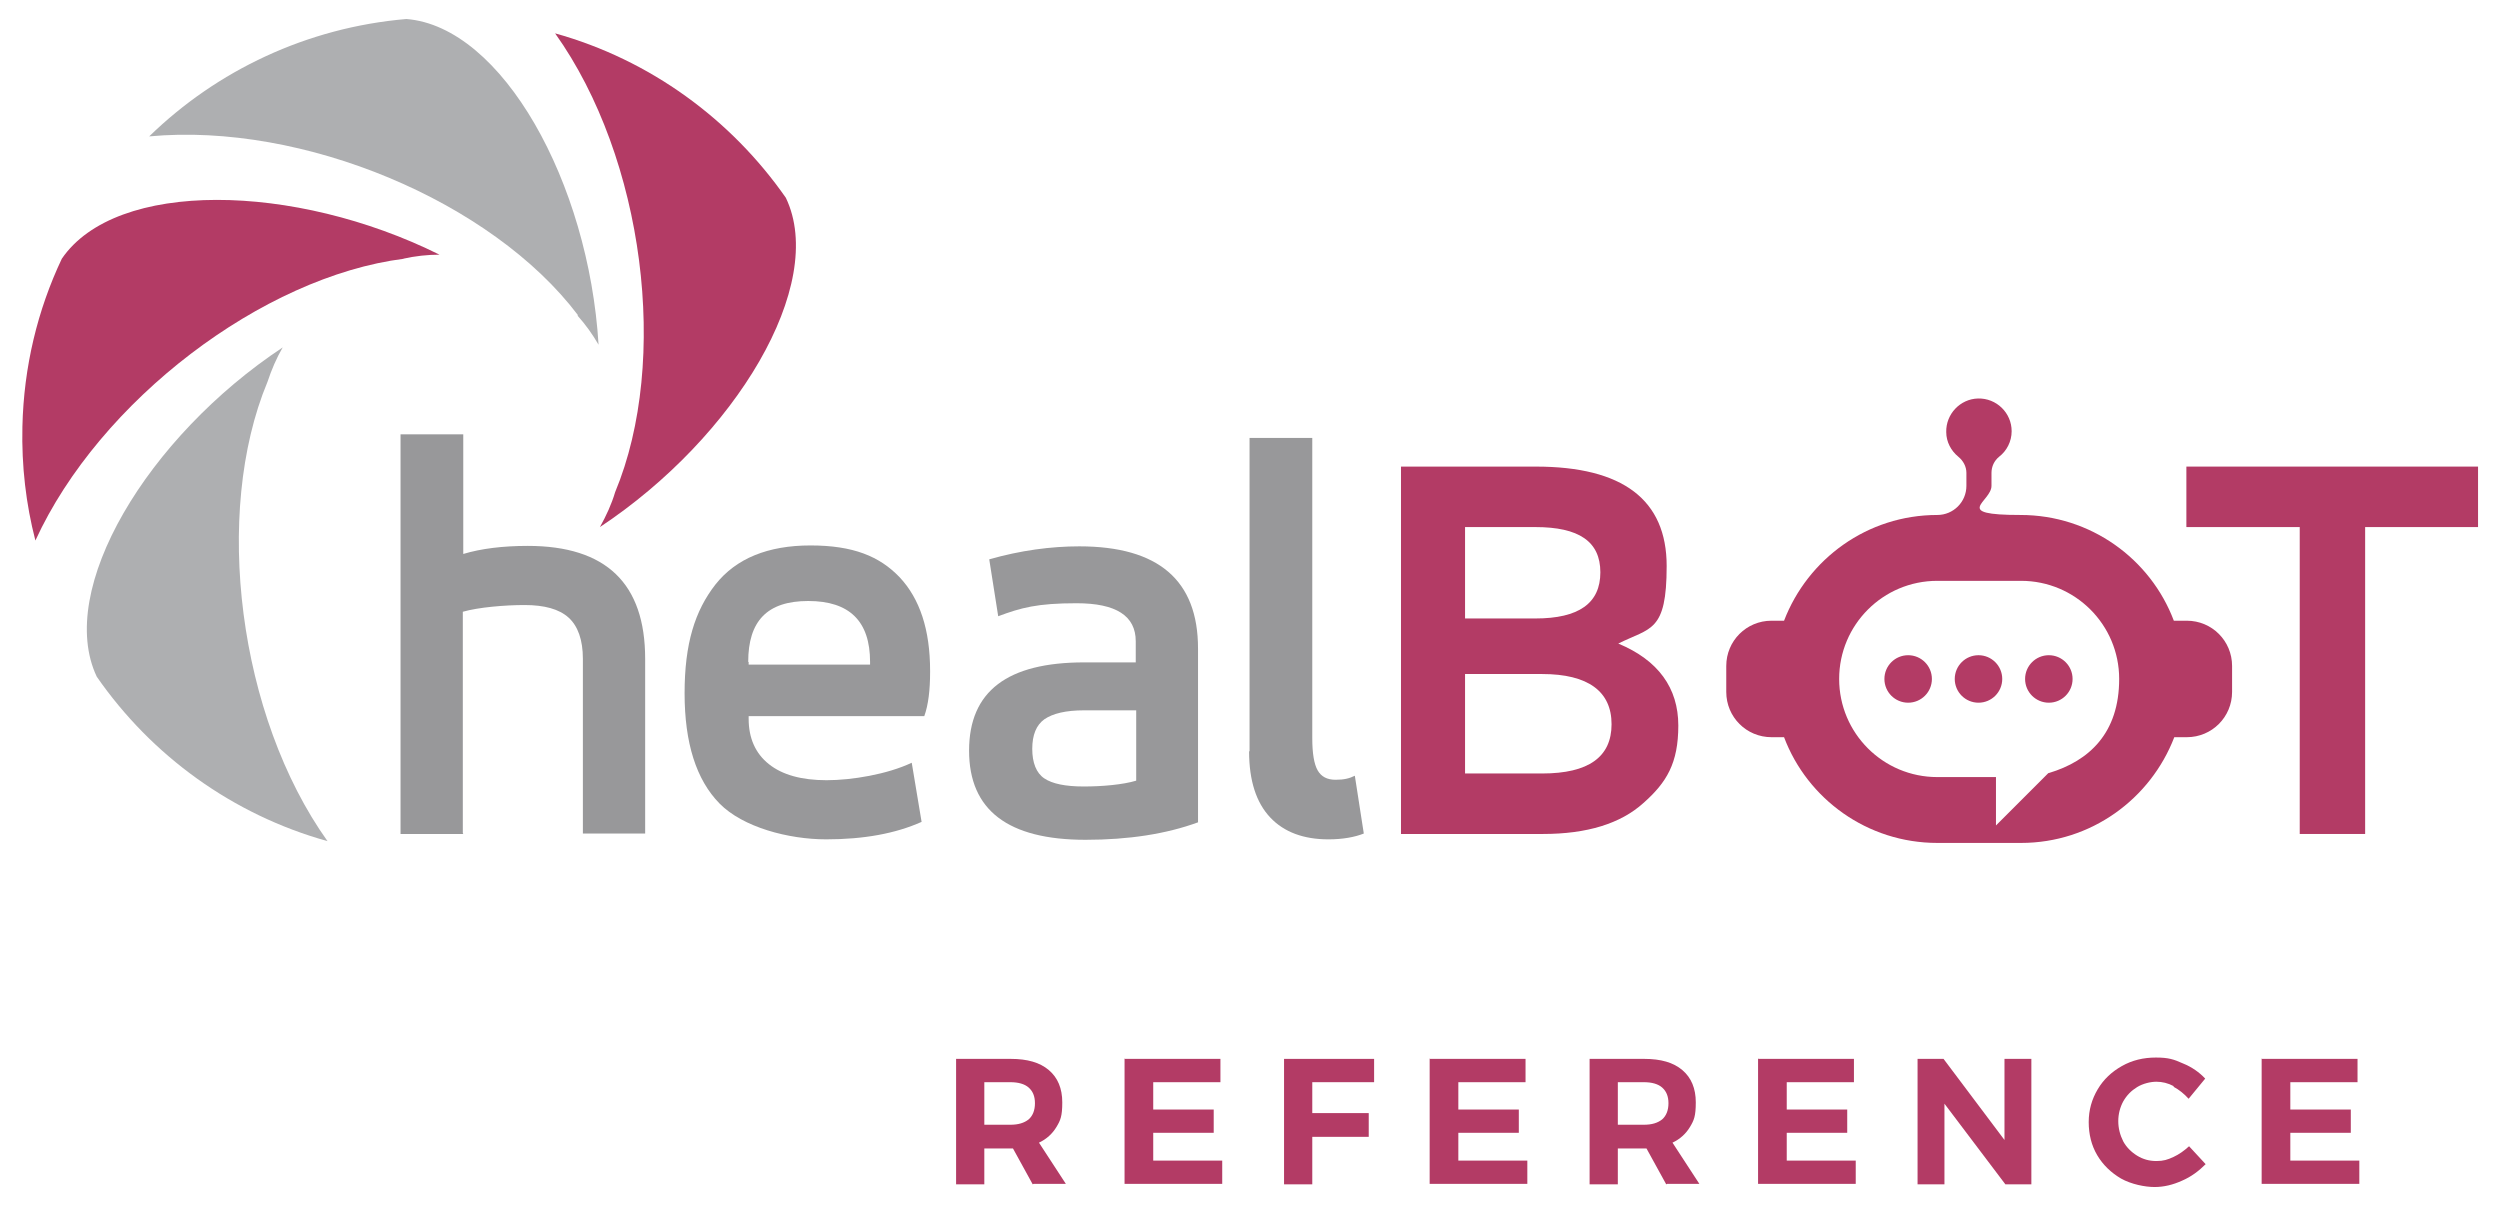<?xml version="1.0" encoding="UTF-8"?>
<svg id="Layer_1" xmlns="http://www.w3.org/2000/svg" width="19.7cm" height="9.5cm" version="1.1" viewBox="0 0 558 268">
  <!-- Generator: Adobe Illustrator 29.6.1, SVG Export Plug-In . SVG Version: 2.1.1 Build 9)  -->
  <g>
    <g>
      <path d="M103.4,185.6h-14v-89.2h14v26.7c4-1.2,8.8-1.8,14.4-1.8,17.5,0,26.2,8.4,26.2,25.2v39h-13.9v-39c0-4.2-1.1-7.3-3.2-9.2-2.1-1.9-5.4-2.8-9.8-2.8s-10.3.5-13.8,1.5v49.4Z" fill="#98989a"/>
      <path d="M207.6,149.4c0,4.1-.4,7.4-1.3,9.9h-39.2v.6c0,4.3,1.5,7.7,4.5,10.1,3,2.4,7.3,3.6,12.9,3.6s13.5-1.3,19-3.9l2.2,13.2c-5.8,2.6-12.9,3.9-21.3,3.9s-18.6-2.7-23.8-8c-5.2-5.3-7.8-13.5-7.8-24.6s2.3-18.4,6.9-24.3c4.6-5.8,11.7-8.7,21.2-8.7s15.4,2.4,19.9,7.1c4.5,4.8,6.8,11.7,6.8,20.9ZM167.1,147.2v.6h27.1v-.6c0-9.1-4.6-13.6-13.8-13.6s-13.4,4.5-13.4,13.6Z" fill="#98989a"/>
      <path d="M267.4,144.2v38.8c-7.1,2.6-15.5,3.9-25.1,3.9-17.3,0-26-6.6-26-19.9s8.6-19.7,25.7-19.7h11.5v-4.7c0-5.7-4.4-8.5-13.2-8.5s-12.4,1-17.5,2.9l-2-12.7c7-2,13.8-2.9,20.1-2.9,17.7,0,26.5,7.6,26.5,22.8ZM253.6,173.7v-15.7h-11.6c-4.1,0-7,.7-8.9,2-1.8,1.3-2.7,3.5-2.7,6.6s.9,5.4,2.7,6.6c1.8,1.2,4.7,1.8,8.8,1.8s8.7-.4,11.7-1.3Z" fill="#98989a"/>
      <path d="M278.9,167.1v-69.9h14v67c0,3.4.4,5.8,1.2,7.2.8,1.4,2.1,2.1,4,2.1s3.1-.3,4.3-.9l2,12.9c-2,.8-4.7,1.3-7.9,1.3-5.5,0-9.9-1.6-13-4.9-3.1-3.3-4.7-8.2-4.7-14.7Z" fill="#98989a"/>
      <path d="M312.7,185.6v-82h30.1c19.4,0,29.2,7.4,29.2,22.2s-3.6,13.7-10.8,17.3c8.9,3.7,13.4,9.9,13.4,18.3s-2.6,12.7-7.8,17.3c-5.1,4.6-12.6,6.9-22.4,6.9h-31.6ZM342.7,117.1h-15.7v20.4h15.7c9.7,0,14.5-3.4,14.5-10.3s-4.8-10.1-14.5-10.1ZM344.2,149.9h-17.2v22.2h17.2c10.4,0,15.5-3.7,15.5-11s-5.2-11.2-15.5-11.2Z" fill="#b33b65"/>
    </g>
    <path d="M513.2,117.1h-25.2v-13.5h65.1v13.5h-25.2v68.5h-14.6v-68.5Z" fill="#b33b65"/>
    <path d="M90,57.2c2.7-.6,5.4-.9,8.1-.9-32.4-16.1-72.2-16.8-84.3.9-5.4,11.4-8.5,24.1-8.8,37.5-.2,8.8.8,17.3,2.9,25.4,14.3-31.2,50.7-58.9,82.3-62.9Z" fill="#b33b65"/>
    <path d="M59.7,84.7c.9-2.7,2-5.3,3.4-7.7-30.2,20-50.7,54.1-41.5,73.5,12.2,17.6,30.3,30.8,51.5,36.7-19.9-27.9-25.6-73.2-13.4-102.5Z" fill="#aeafb1"/>
    <path d="M137.3,109.3c-.8,2.7-2,5.3-3.4,7.8,30.2-20,50.8-54.1,41.5-73.5-12.2-17.5-30.3-30.8-51.5-36.7,19.9,27.9,25.6,73.1,13.4,102.4Z" fill="#b33b65"/>
    <path d="M128.9,69.9c1.8,2,3.3,4.1,4.7,6.5-2.2-36.2-21.5-71-42.9-72.7-22.2,1.9-42.3,11.5-57.4,26.2,34.3-3.2,76.5,14.5,95.7,39.9Z" fill="#aeafb1"/>
    <path d="M488,138h-2.8c-5.2-13.8-18.6-23.6-34.2-23.6s-6.5-2.9-6.5-6.5v-2.9c0-1.4.6-2.7,1.7-3.6,1.7-1.3,2.8-3.4,2.8-5.7,0-4.1-3.4-7.4-7.5-7.3-4,.1-7.2,3.5-7.1,7.5,0,2.2,1.1,4.2,2.7,5.5,1.1.9,1.8,2.2,1.8,3.6v2.9c0,3.6-2.9,6.5-6.5,6.5h0c-15.6,0-28.9,9.8-34.2,23.6h-2.8c-5.6,0-10.1,4.5-10.1,10.1v5.8c0,5.6,4.5,10.1,10.1,10.1h2.8c5.2,13.8,18.6,23.6,34.2,23.6h18.7c15.6,0,28.9-9.8,34.2-23.6h2.8c5.6,0,10.1-4.5,10.1-10.1v-5.8c0-5.6-4.5-10.1-10.1-10.1ZM457.2,172l-11.7,11.7v-10.8h-13.1c-12.1,0-21.9-9.8-21.9-21.9s9.8-21.9,21.9-21.9h18.7c12.1,0,21.9,9.8,21.9,21.9s-6.7,18.3-15.7,21Z" fill="#b33b65"/>
    <g>
      <circle cx="425.9" cy="151" r="5.3" fill="#b33b65"/>
      <circle cx="441.6" cy="151" r="5.3" fill="#b33b65"/>
      <circle cx="457.3" cy="151" r="5.3" fill="#b33b65"/>
    </g>
  </g>
  <g>
    <path d="M230.5,263.8l-4.4-8h-6.4v8h-6.3v-28h12.2c3.7,0,6.5.8,8.5,2.5s3,4.1,3,7.2-.4,4-1.3,5.5c-.9,1.5-2.2,2.7-3.9,3.5l6,9.2h-7.2ZM219.7,250.5h5.8c1.8,0,3.1-.4,4.1-1.2.9-.8,1.4-2,1.4-3.6s-.5-2.7-1.4-3.5c-.9-.8-2.3-1.2-4.1-1.2h-5.8v9.5Z" fill="#b33b65"/>
    <path d="M251.1,235.8h21.3v5.2h-15v6.1h13.5v5.2h-13.5v6.2h15.4v5.2h-21.8v-28Z" fill="#b33b65"/>
    <path d="M286.6,235.8h20.1v5.2h-13.8v6.9h12.6v5.3h-12.6v10.6h-6.3v-28Z" fill="#b33b65"/>
    <path d="M319.2,235.8h21.3v5.2h-15v6.1h13.5v5.2h-13.5v6.2h15.4v5.2h-21.8v-28Z" fill="#b33b65"/>
    <path d="M371.9,263.8l-4.4-8h-6.4v8h-6.3v-28h12.2c3.7,0,6.5.8,8.5,2.5s3,4.1,3,7.2-.4,4-1.3,5.5c-.9,1.5-2.2,2.7-3.9,3.5l6,9.2h-7.2ZM361.1,250.5h5.8c1.8,0,3.1-.4,4.1-1.2.9-.8,1.4-2,1.4-3.6s-.5-2.7-1.4-3.5c-.9-.8-2.3-1.2-4.1-1.2h-5.8v9.5Z" fill="#b33b65"/>
    <path d="M392.5,235.8h21.3v5.2h-15v6.1h13.5v5.2h-13.5v6.2h15.4v5.2h-21.8v-28Z" fill="#b33b65"/>
    <path d="M447.4,235.8h6v28h-5.8l-13.6-18v18h-6v-28h5.8l13.6,18.1v-18.1Z" fill="#b33b65"/>
    <path d="M485.2,241.9c-1.3-.7-2.6-1-3.9-1s-3,.4-4.3,1.2-2.3,1.8-3.1,3.2c-.7,1.3-1.1,2.8-1.1,4.4s.4,3.1,1.1,4.5c.7,1.3,1.8,2.4,3.1,3.2s2.7,1.2,4.3,1.2,2.5-.3,3.8-.9c1.3-.6,2.4-1.4,3.5-2.4l3.7,4c-1.5,1.5-3.2,2.8-5.3,3.7-2,.9-4,1.4-6.1,1.4s-5.2-.6-7.5-1.9c-2.2-1.3-4-3-5.3-5.2-1.3-2.2-1.9-4.7-1.9-7.4s.7-5.1,2-7.3c1.3-2.2,3.1-3.9,5.4-5.2,2.3-1.3,4.8-1.9,7.6-1.9s4,.4,6,1.3c2,.8,3.7,2,5,3.4l-3.7,4.5c-1-1.1-2.1-2-3.4-2.7Z" fill="#b33b65"/>
    <path d="M504.9,235.8h21.3v5.2h-15v6.1h13.5v5.2h-13.5v6.2h15.4v5.2h-21.8v-28Z" fill="#b33b65"/>
  </g>
</svg>